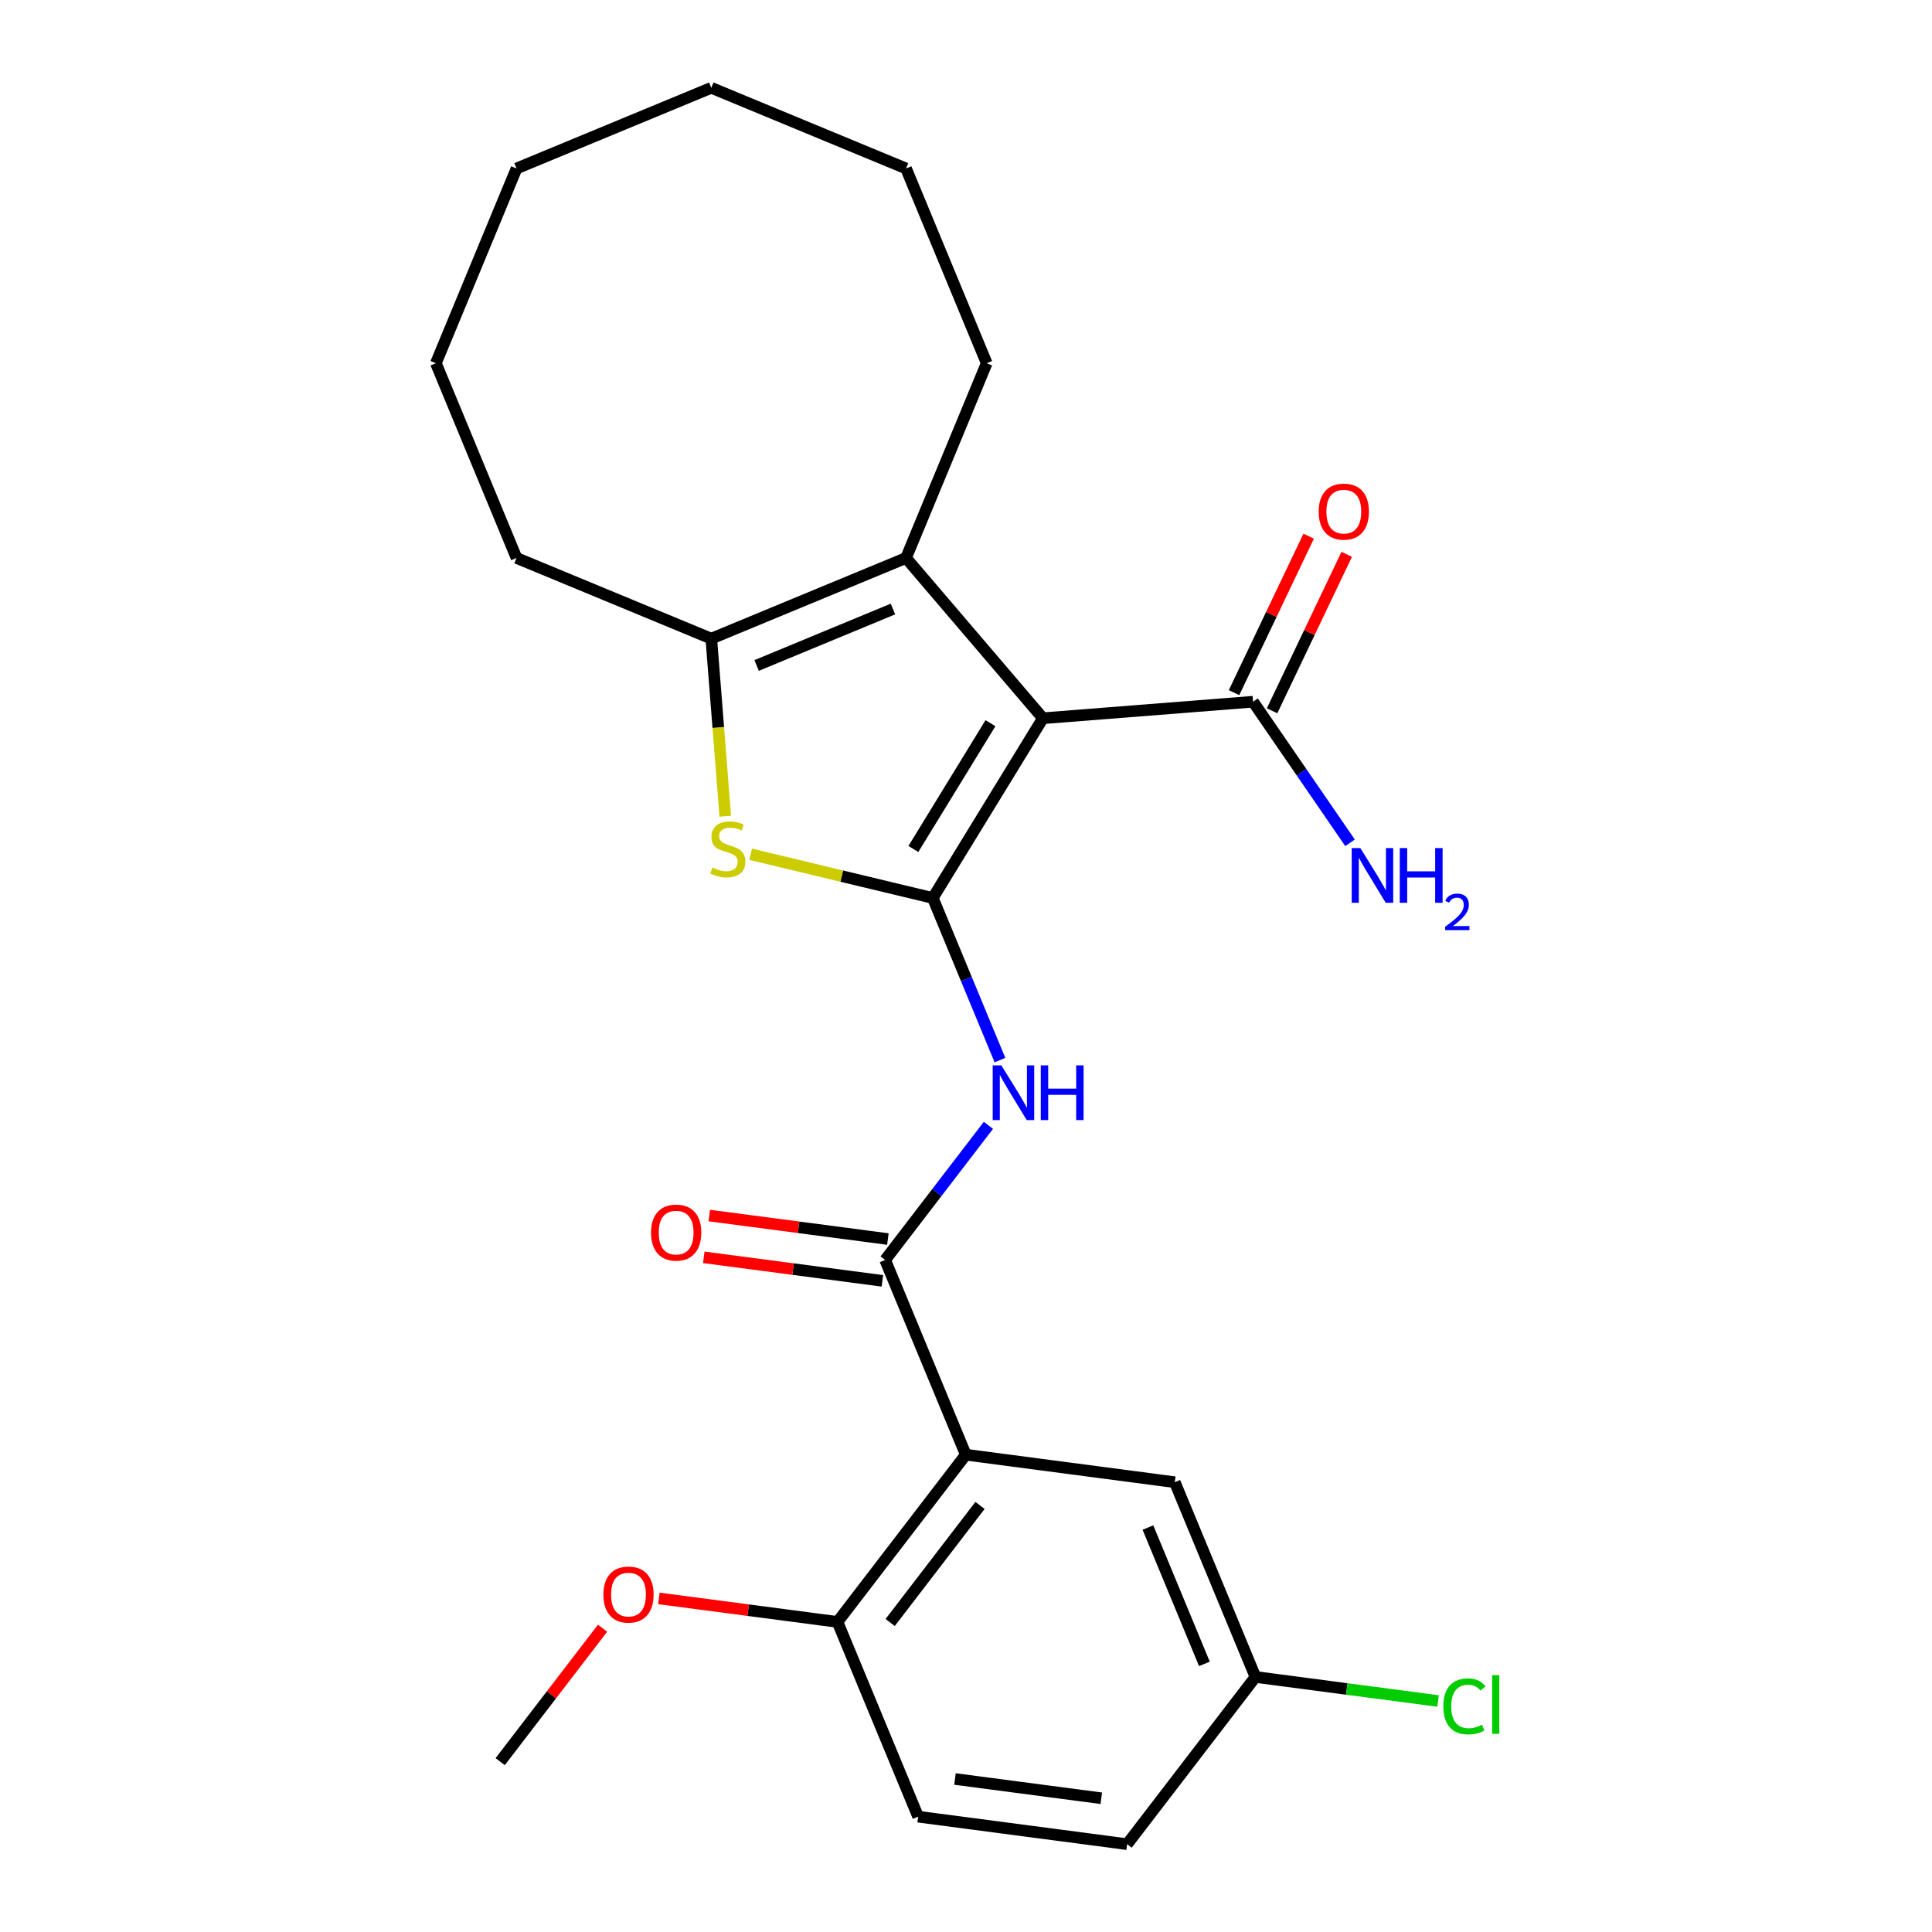 <?xml version='1.0' encoding='iso-8859-1'?>
<svg version='1.1' baseProfile='full'
              xmlns='http://www.w3.org/2000/svg'
                      xmlns:rdkit='http://www.rdkit.org/xml'
                      xmlns:xlink='http://www.w3.org/1999/xlink'
                  xml:space='preserve'
width='1000px' height='1000px' viewBox='0 0 1000 1000'>
<!-- END OF HEADER -->
<rect style='opacity:1.0;fill:#FFFFFF;stroke:none' width='1000' height='1000' x='0' y='0'> </rect>
<path class='bond-0' d='M 482.811,464.793 L 539.817,371.767' style='fill:none;fill-rule:evenodd;stroke:#000000;stroke-width:6px;stroke-linecap:butt;stroke-linejoin:miter;stroke-opacity:1' />
<path class='bond-0' d='M 472.756,439.438 L 512.661,374.32' style='fill:none;fill-rule:evenodd;stroke:#000000;stroke-width:6px;stroke-linecap:butt;stroke-linejoin:miter;stroke-opacity:1' />
<path class='bond-1' d='M 482.811,464.793 L 435.67,453.476' style='fill:none;fill-rule:evenodd;stroke:#000000;stroke-width:6px;stroke-linecap:butt;stroke-linejoin:miter;stroke-opacity:1' />
<path class='bond-1' d='M 435.67,453.476 L 388.529,442.158' style='fill:none;fill-rule:evenodd;stroke:#CCCC00;stroke-width:6px;stroke-linecap:butt;stroke-linejoin:miter;stroke-opacity:1' />
<path class='bond-3' d='M 482.811,464.793 L 500.189,506.749' style='fill:none;fill-rule:evenodd;stroke:#000000;stroke-width:6px;stroke-linecap:butt;stroke-linejoin:miter;stroke-opacity:1' />
<path class='bond-3' d='M 500.189,506.749 L 517.568,548.704' style='fill:none;fill-rule:evenodd;stroke:#0000FF;stroke-width:6px;stroke-linecap:butt;stroke-linejoin:miter;stroke-opacity:1' />
<path class='bond-2' d='M 539.817,371.767 L 468.96,288.804' style='fill:none;fill-rule:evenodd;stroke:#000000;stroke-width:6px;stroke-linecap:butt;stroke-linejoin:miter;stroke-opacity:1' />
<path class='bond-7' d='M 539.817,371.767 L 648.584,363.207' style='fill:none;fill-rule:evenodd;stroke:#000000;stroke-width:6px;stroke-linecap:butt;stroke-linejoin:miter;stroke-opacity:1' />
<path class='bond-6' d='M 375.396,422.476 L 371.778,376.516' style='fill:none;fill-rule:evenodd;stroke:#CCCC00;stroke-width:6px;stroke-linecap:butt;stroke-linejoin:miter;stroke-opacity:1' />
<path class='bond-6' d='M 371.778,376.516 L 368.161,330.556' style='fill:none;fill-rule:evenodd;stroke:#000000;stroke-width:6px;stroke-linecap:butt;stroke-linejoin:miter;stroke-opacity:1' />
<path class='bond-15' d='M 468.96,288.804 L 510.712,188.005' style='fill:none;fill-rule:evenodd;stroke:#000000;stroke-width:6px;stroke-linecap:butt;stroke-linejoin:miter;stroke-opacity:1' />
<path class='bond-25' d='M 468.96,288.804 L 368.161,330.556' style='fill:none;fill-rule:evenodd;stroke:#000000;stroke-width:6px;stroke-linecap:butt;stroke-linejoin:miter;stroke-opacity:1' />
<path class='bond-25' d='M 462.191,315.227 L 391.632,344.453' style='fill:none;fill-rule:evenodd;stroke:#000000;stroke-width:6px;stroke-linecap:butt;stroke-linejoin:miter;stroke-opacity:1' />
<path class='bond-4' d='M 511.604,582.479 L 484.875,617.314' style='fill:none;fill-rule:evenodd;stroke:#0000FF;stroke-width:6px;stroke-linecap:butt;stroke-linejoin:miter;stroke-opacity:1' />
<path class='bond-4' d='M 484.875,617.314 L 458.145,652.15' style='fill:none;fill-rule:evenodd;stroke:#000000;stroke-width:6px;stroke-linecap:butt;stroke-linejoin:miter;stroke-opacity:1' />
<path class='bond-5' d='M 458.145,652.15 L 499.897,752.948' style='fill:none;fill-rule:evenodd;stroke:#000000;stroke-width:6px;stroke-linecap:butt;stroke-linejoin:miter;stroke-opacity:1' />
<path class='bond-10' d='M 459.569,641.333 L 413.347,635.247' style='fill:none;fill-rule:evenodd;stroke:#000000;stroke-width:6px;stroke-linecap:butt;stroke-linejoin:miter;stroke-opacity:1' />
<path class='bond-10' d='M 413.347,635.247 L 367.126,629.162' style='fill:none;fill-rule:evenodd;stroke:#FF0000;stroke-width:6px;stroke-linecap:butt;stroke-linejoin:miter;stroke-opacity:1' />
<path class='bond-10' d='M 456.721,662.967 L 410.499,656.881' style='fill:none;fill-rule:evenodd;stroke:#000000;stroke-width:6px;stroke-linecap:butt;stroke-linejoin:miter;stroke-opacity:1' />
<path class='bond-10' d='M 410.499,656.881 L 364.278,650.796' style='fill:none;fill-rule:evenodd;stroke:#FF0000;stroke-width:6px;stroke-linecap:butt;stroke-linejoin:miter;stroke-opacity:1' />
<path class='bond-8' d='M 499.897,752.948 L 433.479,839.506' style='fill:none;fill-rule:evenodd;stroke:#000000;stroke-width:6px;stroke-linecap:butt;stroke-linejoin:miter;stroke-opacity:1' />
<path class='bond-8' d='M 507.246,779.215 L 460.753,839.806' style='fill:none;fill-rule:evenodd;stroke:#000000;stroke-width:6px;stroke-linecap:butt;stroke-linejoin:miter;stroke-opacity:1' />
<path class='bond-9' d='M 499.897,752.948 L 608.067,767.189' style='fill:none;fill-rule:evenodd;stroke:#000000;stroke-width:6px;stroke-linecap:butt;stroke-linejoin:miter;stroke-opacity:1' />
<path class='bond-18' d='M 368.161,330.556 L 267.363,288.804' style='fill:none;fill-rule:evenodd;stroke:#000000;stroke-width:6px;stroke-linecap:butt;stroke-linejoin:miter;stroke-opacity:1' />
<path class='bond-11' d='M 658.432,367.904 L 677.747,327.41' style='fill:none;fill-rule:evenodd;stroke:#000000;stroke-width:6px;stroke-linecap:butt;stroke-linejoin:miter;stroke-opacity:1' />
<path class='bond-11' d='M 677.747,327.41 L 697.061,286.916' style='fill:none;fill-rule:evenodd;stroke:#FF0000;stroke-width:6px;stroke-linecap:butt;stroke-linejoin:miter;stroke-opacity:1' />
<path class='bond-11' d='M 638.737,358.51 L 658.051,318.016' style='fill:none;fill-rule:evenodd;stroke:#000000;stroke-width:6px;stroke-linecap:butt;stroke-linejoin:miter;stroke-opacity:1' />
<path class='bond-11' d='M 658.051,318.016 L 677.366,277.522' style='fill:none;fill-rule:evenodd;stroke:#FF0000;stroke-width:6px;stroke-linecap:butt;stroke-linejoin:miter;stroke-opacity:1' />
<path class='bond-13' d='M 648.584,363.207 L 673.68,399.721' style='fill:none;fill-rule:evenodd;stroke:#000000;stroke-width:6px;stroke-linecap:butt;stroke-linejoin:miter;stroke-opacity:1' />
<path class='bond-13' d='M 673.68,399.721 L 698.775,436.234' style='fill:none;fill-rule:evenodd;stroke:#0000FF;stroke-width:6px;stroke-linecap:butt;stroke-linejoin:miter;stroke-opacity:1' />
<path class='bond-12' d='M 433.479,839.506 L 475.231,940.305' style='fill:none;fill-rule:evenodd;stroke:#000000;stroke-width:6px;stroke-linecap:butt;stroke-linejoin:miter;stroke-opacity:1' />
<path class='bond-19' d='M 433.479,839.506 L 387.257,833.421' style='fill:none;fill-rule:evenodd;stroke:#000000;stroke-width:6px;stroke-linecap:butt;stroke-linejoin:miter;stroke-opacity:1' />
<path class='bond-19' d='M 387.257,833.421 L 341.036,827.336' style='fill:none;fill-rule:evenodd;stroke:#FF0000;stroke-width:6px;stroke-linecap:butt;stroke-linejoin:miter;stroke-opacity:1' />
<path class='bond-14' d='M 608.067,767.189 L 649.819,867.988' style='fill:none;fill-rule:evenodd;stroke:#000000;stroke-width:6px;stroke-linecap:butt;stroke-linejoin:miter;stroke-opacity:1' />
<path class='bond-14' d='M 594.17,790.659 L 623.397,861.218' style='fill:none;fill-rule:evenodd;stroke:#000000;stroke-width:6px;stroke-linecap:butt;stroke-linejoin:miter;stroke-opacity:1' />
<path class='bond-27' d='M 475.231,940.305 L 583.401,954.545' style='fill:none;fill-rule:evenodd;stroke:#000000;stroke-width:6px;stroke-linecap:butt;stroke-linejoin:miter;stroke-opacity:1' />
<path class='bond-27' d='M 494.305,920.807 L 570.024,930.775' style='fill:none;fill-rule:evenodd;stroke:#000000;stroke-width:6px;stroke-linecap:butt;stroke-linejoin:miter;stroke-opacity:1' />
<path class='bond-16' d='M 649.819,867.988 L 583.401,954.545' style='fill:none;fill-rule:evenodd;stroke:#000000;stroke-width:6px;stroke-linecap:butt;stroke-linejoin:miter;stroke-opacity:1' />
<path class='bond-17' d='M 649.819,867.988 L 697.081,874.21' style='fill:none;fill-rule:evenodd;stroke:#000000;stroke-width:6px;stroke-linecap:butt;stroke-linejoin:miter;stroke-opacity:1' />
<path class='bond-17' d='M 697.081,874.21 L 744.342,880.432' style='fill:none;fill-rule:evenodd;stroke:#00CC00;stroke-width:6px;stroke-linecap:butt;stroke-linejoin:miter;stroke-opacity:1' />
<path class='bond-21' d='M 510.712,188.005 L 468.96,87.207' style='fill:none;fill-rule:evenodd;stroke:#000000;stroke-width:6px;stroke-linecap:butt;stroke-linejoin:miter;stroke-opacity:1' />
<path class='bond-22' d='M 267.363,288.804 L 225.611,188.005' style='fill:none;fill-rule:evenodd;stroke:#000000;stroke-width:6px;stroke-linecap:butt;stroke-linejoin:miter;stroke-opacity:1' />
<path class='bond-20' d='M 311.89,842.753 L 285.39,877.288' style='fill:none;fill-rule:evenodd;stroke:#FF0000;stroke-width:6px;stroke-linecap:butt;stroke-linejoin:miter;stroke-opacity:1' />
<path class='bond-20' d='M 285.39,877.288 L 258.89,911.823' style='fill:none;fill-rule:evenodd;stroke:#000000;stroke-width:6px;stroke-linecap:butt;stroke-linejoin:miter;stroke-opacity:1' />
<path class='bond-24' d='M 468.96,87.207 L 368.161,45.455' style='fill:none;fill-rule:evenodd;stroke:#000000;stroke-width:6px;stroke-linecap:butt;stroke-linejoin:miter;stroke-opacity:1' />
<path class='bond-23' d='M 225.611,188.005 L 267.363,87.207' style='fill:none;fill-rule:evenodd;stroke:#000000;stroke-width:6px;stroke-linecap:butt;stroke-linejoin:miter;stroke-opacity:1' />
<path class='bond-26' d='M 267.363,87.207 L 368.161,45.455' style='fill:none;fill-rule:evenodd;stroke:#000000;stroke-width:6px;stroke-linecap:butt;stroke-linejoin:miter;stroke-opacity:1' />
<path  class='atom-2' d='M 368.721 449.043
Q 369.041 449.163, 370.361 449.723
Q 371.681 450.283, 373.121 450.643
Q 374.601 450.963, 376.041 450.963
Q 378.721 450.963, 380.281 449.683
Q 381.841 448.363, 381.841 446.083
Q 381.841 444.523, 381.041 443.563
Q 380.281 442.603, 379.081 442.083
Q 377.881 441.563, 375.881 440.963
Q 373.361 440.203, 371.841 439.483
Q 370.361 438.763, 369.281 437.243
Q 368.241 435.723, 368.241 433.163
Q 368.241 429.603, 370.641 427.403
Q 373.081 425.203, 377.881 425.203
Q 381.161 425.203, 384.881 426.763
L 383.961 429.843
Q 380.561 428.443, 378.001 428.443
Q 375.241 428.443, 373.721 429.603
Q 372.201 430.723, 372.241 432.683
Q 372.241 434.203, 373.001 435.123
Q 373.801 436.043, 374.921 436.563
Q 376.081 437.083, 378.001 437.683
Q 380.561 438.483, 382.081 439.283
Q 383.601 440.083, 384.681 441.723
Q 385.801 443.323, 385.801 446.083
Q 385.801 450.003, 383.161 452.123
Q 380.561 454.203, 376.201 454.203
Q 373.681 454.203, 371.761 453.643
Q 369.881 453.123, 367.641 452.203
L 368.721 449.043
' fill='#CCCC00'/>
<path  class='atom-4' d='M 518.303 551.432
L 527.583 566.432
Q 528.503 567.912, 529.983 570.592
Q 531.463 573.272, 531.543 573.432
L 531.543 551.432
L 535.303 551.432
L 535.303 579.752
L 531.423 579.752
L 521.463 563.352
Q 520.303 561.432, 519.063 559.232
Q 517.863 557.032, 517.503 556.352
L 517.503 579.752
L 513.823 579.752
L 513.823 551.432
L 518.303 551.432
' fill='#0000FF'/>
<path  class='atom-4' d='M 538.703 551.432
L 542.543 551.432
L 542.543 563.472
L 557.023 563.472
L 557.023 551.432
L 560.863 551.432
L 560.863 579.752
L 557.023 579.752
L 557.023 566.672
L 542.543 566.672
L 542.543 579.752
L 538.703 579.752
L 538.703 551.432
' fill='#0000FF'/>
<path  class='atom-11' d='M 336.974 637.989
Q 336.974 631.189, 340.334 627.389
Q 343.694 623.589, 349.974 623.589
Q 356.254 623.589, 359.614 627.389
Q 362.974 631.189, 362.974 637.989
Q 362.974 644.869, 359.574 648.789
Q 356.174 652.669, 349.974 652.669
Q 343.734 652.669, 340.334 648.789
Q 336.974 644.909, 336.974 637.989
M 349.974 649.469
Q 354.294 649.469, 356.614 646.589
Q 358.974 643.669, 358.974 637.989
Q 358.974 632.429, 356.614 629.629
Q 354.294 626.789, 349.974 626.789
Q 345.654 626.789, 343.294 629.589
Q 340.974 632.389, 340.974 637.989
Q 340.974 643.709, 343.294 646.589
Q 345.654 649.469, 349.974 649.469
' fill='#FF0000'/>
<path  class='atom-12' d='M 682.555 264.812
Q 682.555 258.012, 685.915 254.212
Q 689.275 250.412, 695.555 250.412
Q 701.835 250.412, 705.195 254.212
Q 708.555 258.012, 708.555 264.812
Q 708.555 271.692, 705.155 275.612
Q 701.755 279.492, 695.555 279.492
Q 689.315 279.492, 685.915 275.612
Q 682.555 271.732, 682.555 264.812
M 695.555 276.292
Q 699.875 276.292, 702.195 273.412
Q 704.555 270.492, 704.555 264.812
Q 704.555 259.252, 702.195 256.452
Q 699.875 253.612, 695.555 253.612
Q 691.235 253.612, 688.875 256.412
Q 686.555 259.212, 686.555 264.812
Q 686.555 270.532, 688.875 273.412
Q 691.235 276.292, 695.555 276.292
' fill='#FF0000'/>
<path  class='atom-14' d='M 704.121 438.962
L 713.401 453.962
Q 714.321 455.442, 715.801 458.122
Q 717.281 460.802, 717.361 460.962
L 717.361 438.962
L 721.121 438.962
L 721.121 467.282
L 717.241 467.282
L 707.281 450.882
Q 706.121 448.962, 704.881 446.762
Q 703.681 444.562, 703.321 443.882
L 703.321 467.282
L 699.641 467.282
L 699.641 438.962
L 704.121 438.962
' fill='#0000FF'/>
<path  class='atom-14' d='M 724.521 438.962
L 728.361 438.962
L 728.361 451.002
L 742.841 451.002
L 742.841 438.962
L 746.681 438.962
L 746.681 467.282
L 742.841 467.282
L 742.841 454.202
L 728.361 454.202
L 728.361 467.282
L 724.521 467.282
L 724.521 438.962
' fill='#0000FF'/>
<path  class='atom-14' d='M 748.054 466.288
Q 748.741 464.52, 750.377 463.543
Q 752.014 462.54, 754.285 462.54
Q 757.109 462.54, 758.693 464.071
Q 760.277 465.602, 760.277 468.321
Q 760.277 471.093, 758.218 473.68
Q 756.185 476.268, 751.961 479.33
L 760.594 479.33
L 760.594 481.442
L 748.001 481.442
L 748.001 479.673
Q 751.486 477.192, 753.545 475.344
Q 755.631 473.496, 756.634 471.832
Q 757.637 470.169, 757.637 468.453
Q 757.637 466.658, 756.74 465.655
Q 755.842 464.652, 754.285 464.652
Q 752.78 464.652, 751.777 465.259
Q 750.773 465.866, 750.061 467.212
L 748.054 466.288
' fill='#0000FF'/>
<path  class='atom-18' d='M 747.069 883.209
Q 747.069 876.169, 750.349 872.489
Q 753.669 868.769, 759.949 868.769
Q 765.789 868.769, 768.909 872.889
L 766.269 875.049
Q 763.989 872.049, 759.949 872.049
Q 755.669 872.049, 753.389 874.929
Q 751.149 877.769, 751.149 883.209
Q 751.149 888.809, 753.469 891.689
Q 755.829 894.569, 760.389 894.569
Q 763.509 894.569, 767.149 892.689
L 768.269 895.689
Q 766.789 896.649, 764.549 897.209
Q 762.309 897.769, 759.829 897.769
Q 753.669 897.769, 750.349 894.009
Q 747.069 890.249, 747.069 883.209
' fill='#00CC00'/>
<path  class='atom-18' d='M 772.349 867.049
L 776.029 867.049
L 776.029 897.409
L 772.349 897.409
L 772.349 867.049
' fill='#00CC00'/>
<path  class='atom-20' d='M 312.308 825.345
Q 312.308 818.545, 315.668 814.745
Q 319.028 810.945, 325.308 810.945
Q 331.588 810.945, 334.948 814.745
Q 338.308 818.545, 338.308 825.345
Q 338.308 832.225, 334.908 836.145
Q 331.508 840.025, 325.308 840.025
Q 319.068 840.025, 315.668 836.145
Q 312.308 832.265, 312.308 825.345
M 325.308 836.825
Q 329.628 836.825, 331.948 833.945
Q 334.308 831.025, 334.308 825.345
Q 334.308 819.785, 331.948 816.985
Q 329.628 814.145, 325.308 814.145
Q 320.988 814.145, 318.628 816.945
Q 316.308 819.745, 316.308 825.345
Q 316.308 831.065, 318.628 833.945
Q 320.988 836.825, 325.308 836.825
' fill='#FF0000'/>
</svg>
